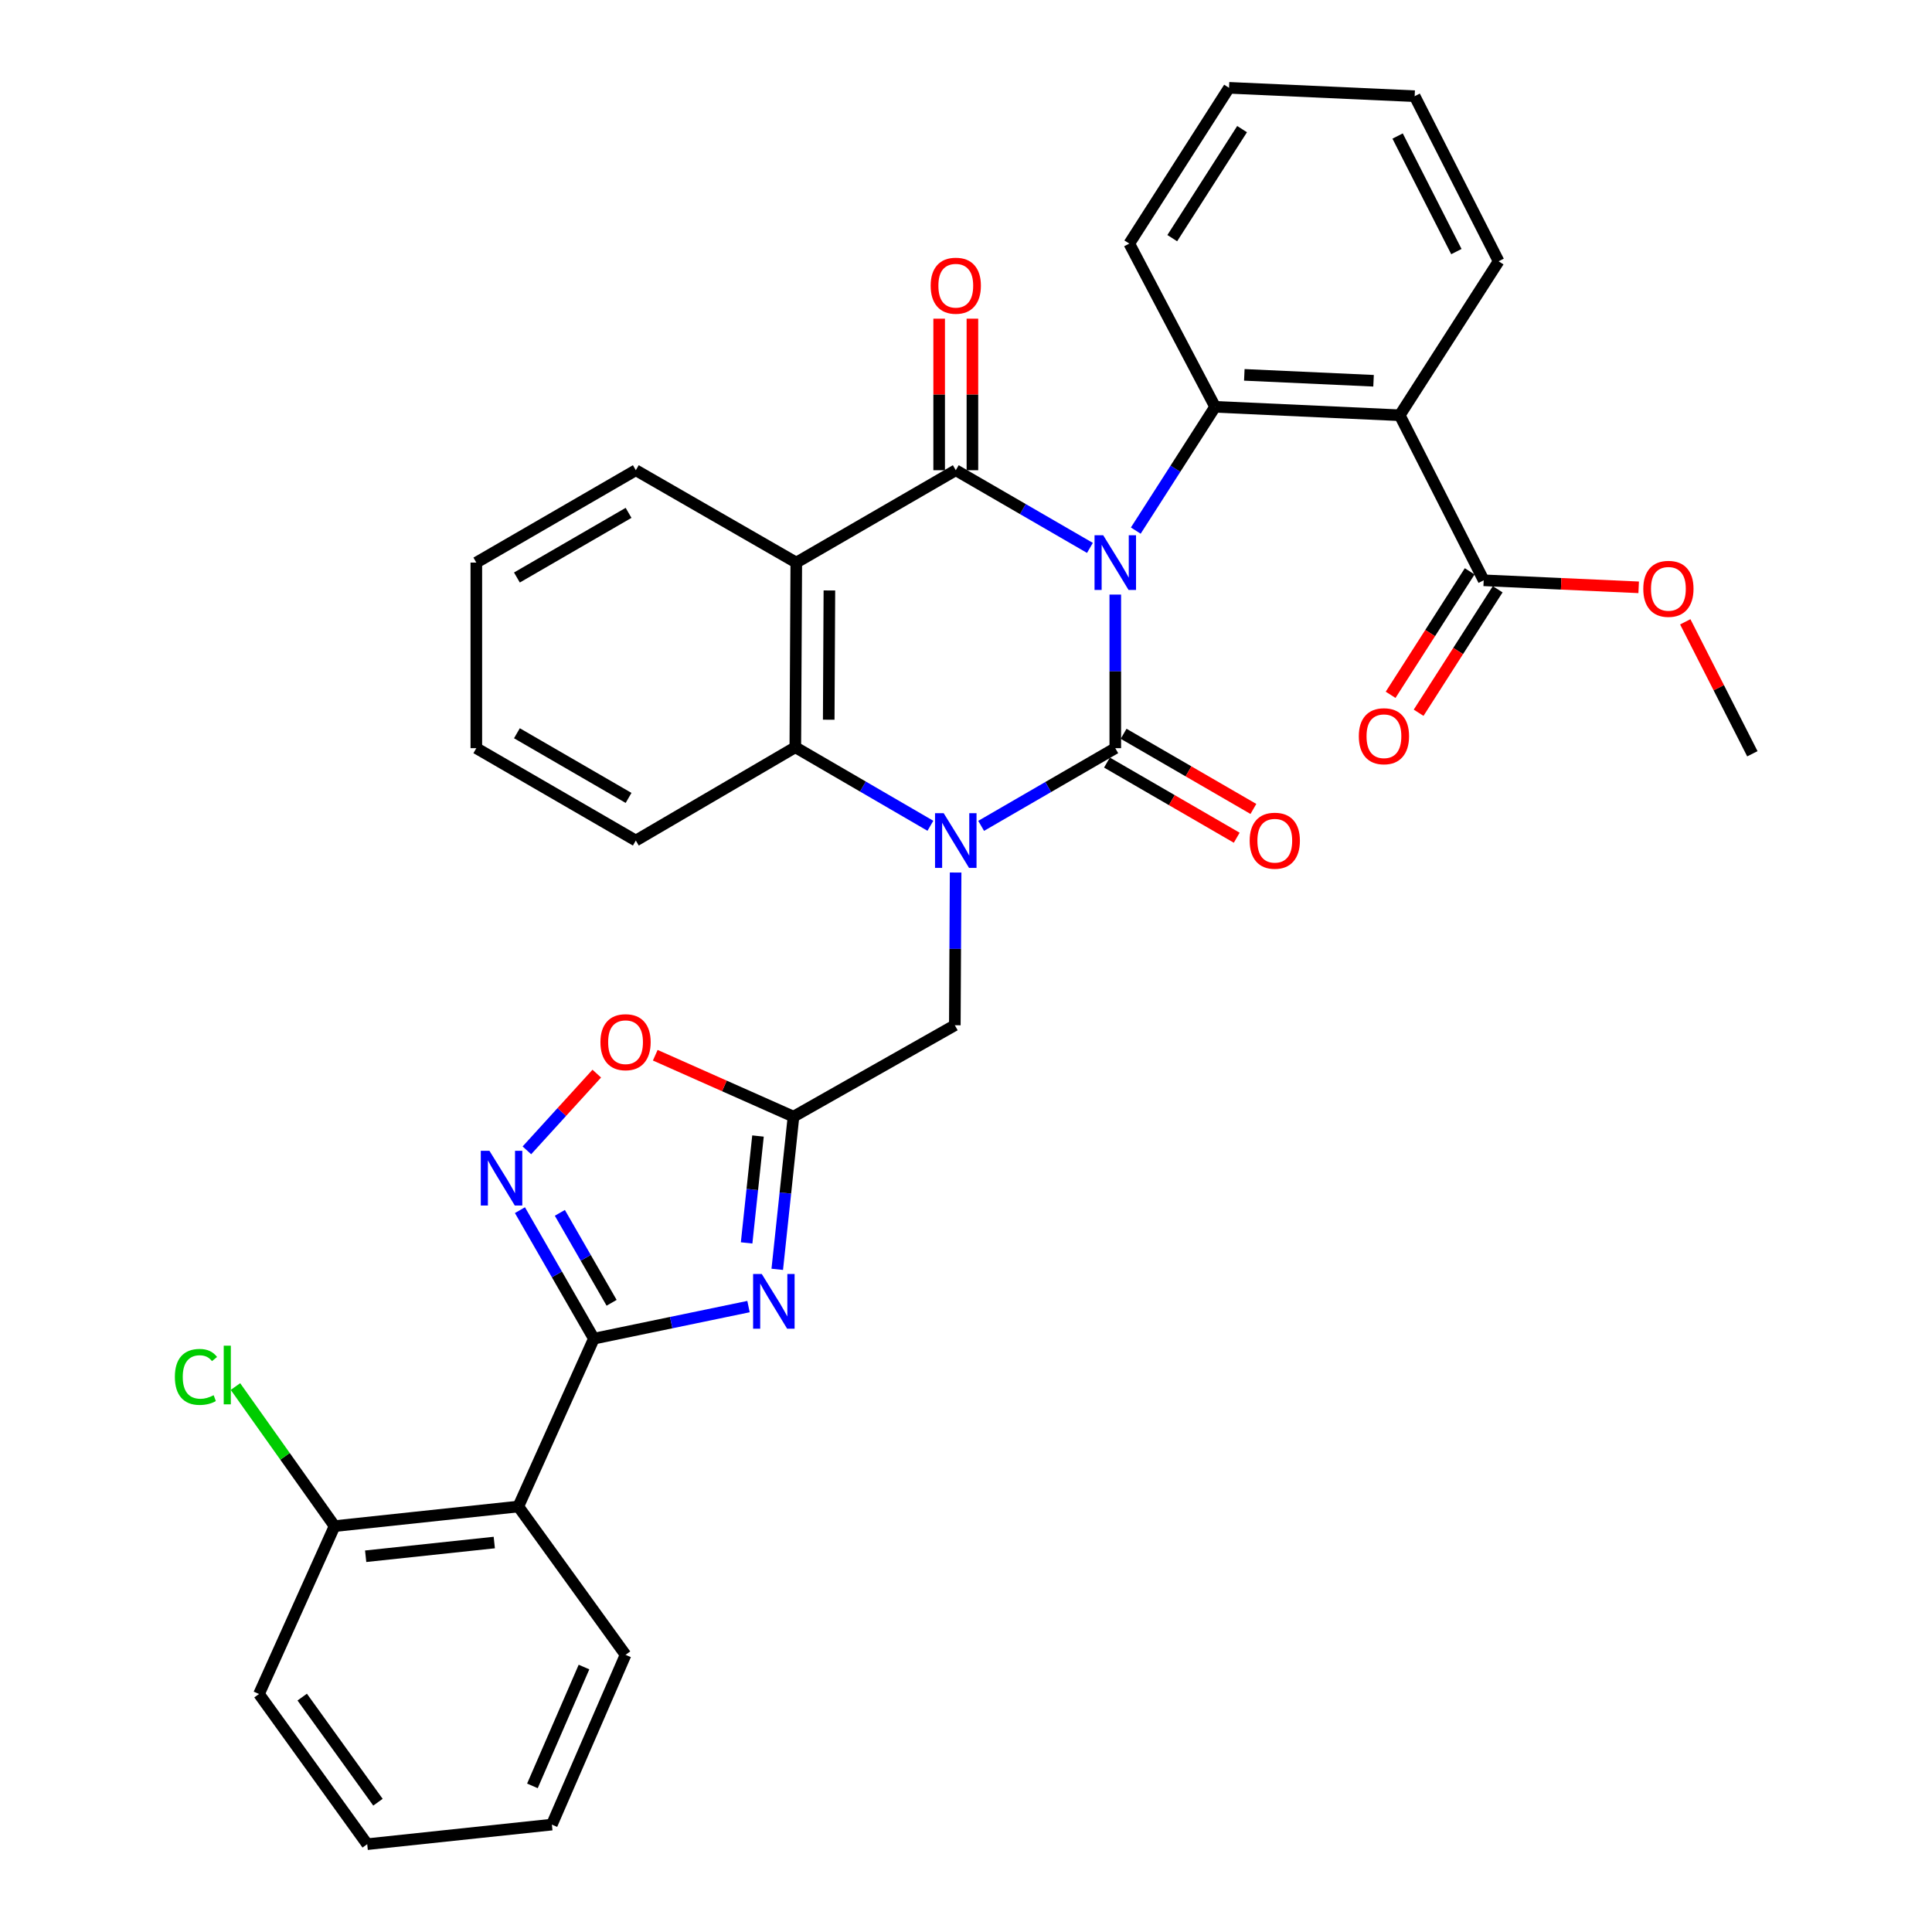<?xml version='1.0' encoding='iso-8859-1'?>
<svg version='1.1' baseProfile='full'
              xmlns='http://www.w3.org/2000/svg'
                      xmlns:rdkit='http://www.rdkit.org/xml'
                      xmlns:xlink='http://www.w3.org/1999/xlink'
                  xml:space='preserve'
width='1000px' height='1000px' viewBox='0 0 1000 1000'>
<!-- END OF HEADER -->
<rect style='opacity:1.0;fill:#FFFFFF;stroke:none' width='1000' height='1000' x='0' y='0'> </rect>
<path class='bond-0' d='M 577.269,307.755 L 577.269,347.504' style='fill:none;fill-rule:evenodd;stroke:#0000FF;stroke-width:6px;stroke-linecap:butt;stroke-linejoin:miter;stroke-opacity:1' />
<path class='bond-0' d='M 577.269,347.504 L 577.269,387.253' style='fill:none;fill-rule:evenodd;stroke:#000000;stroke-width:6px;stroke-linecap:butt;stroke-linejoin:miter;stroke-opacity:1' />
<path class='bond-1' d='M 564.144,283.593 L 529.428,263.491' style='fill:none;fill-rule:evenodd;stroke:#0000FF;stroke-width:6px;stroke-linecap:butt;stroke-linejoin:miter;stroke-opacity:1' />
<path class='bond-1' d='M 529.428,263.491 L 494.712,243.388' style='fill:none;fill-rule:evenodd;stroke:#000000;stroke-width:6px;stroke-linecap:butt;stroke-linejoin:miter;stroke-opacity:1' />
<path class='bond-5' d='M 587.878,274.639 L 608.408,242.604' style='fill:none;fill-rule:evenodd;stroke:#0000FF;stroke-width:6px;stroke-linecap:butt;stroke-linejoin:miter;stroke-opacity:1' />
<path class='bond-5' d='M 608.408,242.604 L 628.938,210.568' style='fill:none;fill-rule:evenodd;stroke:#000000;stroke-width:6px;stroke-linecap:butt;stroke-linejoin:miter;stroke-opacity:1' />
<path class='bond-2' d='M 577.269,387.253 L 542.553,407.359' style='fill:none;fill-rule:evenodd;stroke:#000000;stroke-width:6px;stroke-linecap:butt;stroke-linejoin:miter;stroke-opacity:1' />
<path class='bond-2' d='M 542.553,407.359 L 507.837,427.466' style='fill:none;fill-rule:evenodd;stroke:#0000FF;stroke-width:6px;stroke-linecap:butt;stroke-linejoin:miter;stroke-opacity:1' />
<path class='bond-15' d='M 572.956,394.701 L 606.542,414.153' style='fill:none;fill-rule:evenodd;stroke:#000000;stroke-width:6px;stroke-linecap:butt;stroke-linejoin:miter;stroke-opacity:1' />
<path class='bond-15' d='M 606.542,414.153 L 640.127,433.605' style='fill:none;fill-rule:evenodd;stroke:#FF0000;stroke-width:6px;stroke-linecap:butt;stroke-linejoin:miter;stroke-opacity:1' />
<path class='bond-15' d='M 581.583,379.805 L 615.169,399.257' style='fill:none;fill-rule:evenodd;stroke:#000000;stroke-width:6px;stroke-linecap:butt;stroke-linejoin:miter;stroke-opacity:1' />
<path class='bond-15' d='M 615.169,399.257 L 648.754,418.709' style='fill:none;fill-rule:evenodd;stroke:#FF0000;stroke-width:6px;stroke-linecap:butt;stroke-linejoin:miter;stroke-opacity:1' />
<path class='bond-3' d='M 494.712,243.388 L 412.156,291.193' style='fill:none;fill-rule:evenodd;stroke:#000000;stroke-width:6px;stroke-linecap:butt;stroke-linejoin:miter;stroke-opacity:1' />
<path class='bond-16' d='M 503.319,243.388 L 503.319,204.168' style='fill:none;fill-rule:evenodd;stroke:#000000;stroke-width:6px;stroke-linecap:butt;stroke-linejoin:miter;stroke-opacity:1' />
<path class='bond-16' d='M 503.319,204.168 L 503.319,164.947' style='fill:none;fill-rule:evenodd;stroke:#FF0000;stroke-width:6px;stroke-linecap:butt;stroke-linejoin:miter;stroke-opacity:1' />
<path class='bond-16' d='M 486.106,243.388 L 486.106,204.168' style='fill:none;fill-rule:evenodd;stroke:#000000;stroke-width:6px;stroke-linecap:butt;stroke-linejoin:miter;stroke-opacity:1' />
<path class='bond-16' d='M 486.106,204.168 L 486.106,164.947' style='fill:none;fill-rule:evenodd;stroke:#FF0000;stroke-width:6px;stroke-linecap:butt;stroke-linejoin:miter;stroke-opacity:1' />
<path class='bond-14' d='M 494.626,451.618 L 494.421,491.143' style='fill:none;fill-rule:evenodd;stroke:#0000FF;stroke-width:6px;stroke-linecap:butt;stroke-linejoin:miter;stroke-opacity:1' />
<path class='bond-14' d='M 494.421,491.143 L 494.215,530.668' style='fill:none;fill-rule:evenodd;stroke:#000000;stroke-width:6px;stroke-linecap:butt;stroke-linejoin:miter;stroke-opacity:1' />
<path class='bond-34' d='M 481.57,427.426 L 446.614,407.101' style='fill:none;fill-rule:evenodd;stroke:#0000FF;stroke-width:6px;stroke-linecap:butt;stroke-linejoin:miter;stroke-opacity:1' />
<path class='bond-34' d='M 446.614,407.101 L 411.658,386.775' style='fill:none;fill-rule:evenodd;stroke:#000000;stroke-width:6px;stroke-linecap:butt;stroke-linejoin:miter;stroke-opacity:1' />
<path class='bond-7' d='M 412.156,291.193 L 411.658,386.775' style='fill:none;fill-rule:evenodd;stroke:#000000;stroke-width:6px;stroke-linecap:butt;stroke-linejoin:miter;stroke-opacity:1' />
<path class='bond-7' d='M 429.294,305.62 L 428.946,372.527' style='fill:none;fill-rule:evenodd;stroke:#000000;stroke-width:6px;stroke-linecap:butt;stroke-linejoin:miter;stroke-opacity:1' />
<path class='bond-19' d='M 412.156,291.193 L 329.101,243.388' style='fill:none;fill-rule:evenodd;stroke:#000000;stroke-width:6px;stroke-linecap:butt;stroke-linejoin:miter;stroke-opacity:1' />
<path class='bond-4' d='M 307.384,692.884 L 347.406,684.586' style='fill:none;fill-rule:evenodd;stroke:#000000;stroke-width:6px;stroke-linecap:butt;stroke-linejoin:miter;stroke-opacity:1' />
<path class='bond-4' d='M 347.406,684.586 L 387.428,676.287' style='fill:none;fill-rule:evenodd;stroke:#0000FF;stroke-width:6px;stroke-linecap:butt;stroke-linejoin:miter;stroke-opacity:1' />
<path class='bond-11' d='M 307.384,692.884 L 268.281,779.773' style='fill:none;fill-rule:evenodd;stroke:#000000;stroke-width:6px;stroke-linecap:butt;stroke-linejoin:miter;stroke-opacity:1' />
<path class='bond-37' d='M 307.384,692.884 L 288.253,659.63' style='fill:none;fill-rule:evenodd;stroke:#000000;stroke-width:6px;stroke-linecap:butt;stroke-linejoin:miter;stroke-opacity:1' />
<path class='bond-37' d='M 288.253,659.63 L 269.122,626.376' style='fill:none;fill-rule:evenodd;stroke:#0000FF;stroke-width:6px;stroke-linecap:butt;stroke-linejoin:miter;stroke-opacity:1' />
<path class='bond-37' d='M 316.565,674.325 L 303.174,651.047' style='fill:none;fill-rule:evenodd;stroke:#000000;stroke-width:6px;stroke-linecap:butt;stroke-linejoin:miter;stroke-opacity:1' />
<path class='bond-37' d='M 303.174,651.047 L 289.782,627.769' style='fill:none;fill-rule:evenodd;stroke:#0000FF;stroke-width:6px;stroke-linecap:butt;stroke-linejoin:miter;stroke-opacity:1' />
<path class='bond-8' d='M 628.938,210.568 L 724.5,214.929' style='fill:none;fill-rule:evenodd;stroke:#000000;stroke-width:6px;stroke-linecap:butt;stroke-linejoin:miter;stroke-opacity:1' />
<path class='bond-8' d='M 644.057,194.027 L 710.95,197.079' style='fill:none;fill-rule:evenodd;stroke:#000000;stroke-width:6px;stroke-linecap:butt;stroke-linejoin:miter;stroke-opacity:1' />
<path class='bond-22' d='M 628.938,210.568 L 584.518,126.08' style='fill:none;fill-rule:evenodd;stroke:#000000;stroke-width:6px;stroke-linecap:butt;stroke-linejoin:miter;stroke-opacity:1' />
<path class='bond-6' d='M 402.307,657.004 L 406.509,617.485' style='fill:none;fill-rule:evenodd;stroke:#0000FF;stroke-width:6px;stroke-linecap:butt;stroke-linejoin:miter;stroke-opacity:1' />
<path class='bond-6' d='M 406.509,617.485 L 410.712,577.967' style='fill:none;fill-rule:evenodd;stroke:#000000;stroke-width:6px;stroke-linecap:butt;stroke-linejoin:miter;stroke-opacity:1' />
<path class='bond-6' d='M 386.451,643.328 L 389.393,615.665' style='fill:none;fill-rule:evenodd;stroke:#0000FF;stroke-width:6px;stroke-linecap:butt;stroke-linejoin:miter;stroke-opacity:1' />
<path class='bond-6' d='M 389.393,615.665 L 392.334,588.002' style='fill:none;fill-rule:evenodd;stroke:#000000;stroke-width:6px;stroke-linecap:butt;stroke-linejoin:miter;stroke-opacity:1' />
<path class='bond-24' d='M 411.658,386.775 L 329.101,435.068' style='fill:none;fill-rule:evenodd;stroke:#000000;stroke-width:6px;stroke-linecap:butt;stroke-linejoin:miter;stroke-opacity:1' />
<path class='bond-13' d='M 724.5,214.929 L 767.954,300.364' style='fill:none;fill-rule:evenodd;stroke:#000000;stroke-width:6px;stroke-linecap:butt;stroke-linejoin:miter;stroke-opacity:1' />
<path class='bond-23' d='M 724.5,214.929 L 775.681,135.241' style='fill:none;fill-rule:evenodd;stroke:#000000;stroke-width:6px;stroke-linecap:butt;stroke-linejoin:miter;stroke-opacity:1' />
<path class='bond-9' d='M 272.721,595.413 L 290.805,575.559' style='fill:none;fill-rule:evenodd;stroke:#0000FF;stroke-width:6px;stroke-linecap:butt;stroke-linejoin:miter;stroke-opacity:1' />
<path class='bond-9' d='M 290.805,575.559 L 308.889,555.705' style='fill:none;fill-rule:evenodd;stroke:#FF0000;stroke-width:6px;stroke-linecap:butt;stroke-linejoin:miter;stroke-opacity:1' />
<path class='bond-10' d='M 410.712,577.967 L 494.215,530.668' style='fill:none;fill-rule:evenodd;stroke:#000000;stroke-width:6px;stroke-linecap:butt;stroke-linejoin:miter;stroke-opacity:1' />
<path class='bond-12' d='M 410.712,577.967 L 374.937,562.075' style='fill:none;fill-rule:evenodd;stroke:#000000;stroke-width:6px;stroke-linecap:butt;stroke-linejoin:miter;stroke-opacity:1' />
<path class='bond-12' d='M 374.937,562.075 L 339.162,546.183' style='fill:none;fill-rule:evenodd;stroke:#FF0000;stroke-width:6px;stroke-linecap:butt;stroke-linejoin:miter;stroke-opacity:1' />
<path class='bond-17' d='M 268.281,779.773 L 173.178,789.92' style='fill:none;fill-rule:evenodd;stroke:#000000;stroke-width:6px;stroke-linecap:butt;stroke-linejoin:miter;stroke-opacity:1' />
<path class='bond-17' d='M 255.842,798.411 L 189.269,805.514' style='fill:none;fill-rule:evenodd;stroke:#000000;stroke-width:6px;stroke-linecap:butt;stroke-linejoin:miter;stroke-opacity:1' />
<path class='bond-25' d='M 268.281,779.773 L 323.784,856.535' style='fill:none;fill-rule:evenodd;stroke:#000000;stroke-width:6px;stroke-linecap:butt;stroke-linejoin:miter;stroke-opacity:1' />
<path class='bond-18' d='M 760.706,295.723 L 740.243,327.679' style='fill:none;fill-rule:evenodd;stroke:#000000;stroke-width:6px;stroke-linecap:butt;stroke-linejoin:miter;stroke-opacity:1' />
<path class='bond-18' d='M 740.243,327.679 L 719.779,359.634' style='fill:none;fill-rule:evenodd;stroke:#FF0000;stroke-width:6px;stroke-linecap:butt;stroke-linejoin:miter;stroke-opacity:1' />
<path class='bond-18' d='M 775.202,305.006 L 754.738,336.961' style='fill:none;fill-rule:evenodd;stroke:#000000;stroke-width:6px;stroke-linecap:butt;stroke-linejoin:miter;stroke-opacity:1' />
<path class='bond-18' d='M 754.738,336.961 L 734.275,368.917' style='fill:none;fill-rule:evenodd;stroke:#FF0000;stroke-width:6px;stroke-linecap:butt;stroke-linejoin:miter;stroke-opacity:1' />
<path class='bond-20' d='M 767.954,300.364 L 808.063,302.181' style='fill:none;fill-rule:evenodd;stroke:#000000;stroke-width:6px;stroke-linecap:butt;stroke-linejoin:miter;stroke-opacity:1' />
<path class='bond-20' d='M 808.063,302.181 L 848.172,303.999' style='fill:none;fill-rule:evenodd;stroke:#FF0000;stroke-width:6px;stroke-linecap:butt;stroke-linejoin:miter;stroke-opacity:1' />
<path class='bond-21' d='M 173.178,789.92 L 147.526,753.796' style='fill:none;fill-rule:evenodd;stroke:#000000;stroke-width:6px;stroke-linecap:butt;stroke-linejoin:miter;stroke-opacity:1' />
<path class='bond-21' d='M 147.526,753.796 L 121.874,717.673' style='fill:none;fill-rule:evenodd;stroke:#00CC00;stroke-width:6px;stroke-linecap:butt;stroke-linejoin:miter;stroke-opacity:1' />
<path class='bond-26' d='M 173.178,789.92 L 134.056,876.818' style='fill:none;fill-rule:evenodd;stroke:#000000;stroke-width:6px;stroke-linecap:butt;stroke-linejoin:miter;stroke-opacity:1' />
<path class='bond-28' d='M 329.101,243.388 L 246.545,291.193' style='fill:none;fill-rule:evenodd;stroke:#000000;stroke-width:6px;stroke-linecap:butt;stroke-linejoin:miter;stroke-opacity:1' />
<path class='bond-28' d='M 325.344,265.455 L 267.554,298.919' style='fill:none;fill-rule:evenodd;stroke:#000000;stroke-width:6px;stroke-linecap:butt;stroke-linejoin:miter;stroke-opacity:1' />
<path class='bond-27' d='M 872.289,321.853 L 889.653,356.002' style='fill:none;fill-rule:evenodd;stroke:#FF0000;stroke-width:6px;stroke-linecap:butt;stroke-linejoin:miter;stroke-opacity:1' />
<path class='bond-27' d='M 889.653,356.002 L 907.018,390.151' style='fill:none;fill-rule:evenodd;stroke:#000000;stroke-width:6px;stroke-linecap:butt;stroke-linejoin:miter;stroke-opacity:1' />
<path class='bond-30' d='M 584.518,126.08 L 636.148,45.455' style='fill:none;fill-rule:evenodd;stroke:#000000;stroke-width:6px;stroke-linecap:butt;stroke-linejoin:miter;stroke-opacity:1' />
<path class='bond-30' d='M 606.758,123.269 L 642.899,66.831' style='fill:none;fill-rule:evenodd;stroke:#000000;stroke-width:6px;stroke-linecap:butt;stroke-linejoin:miter;stroke-opacity:1' />
<path class='bond-35' d='M 775.681,135.241 L 732.227,49.787' style='fill:none;fill-rule:evenodd;stroke:#000000;stroke-width:6px;stroke-linecap:butt;stroke-linejoin:miter;stroke-opacity:1' />
<path class='bond-35' d='M 753.819,130.225 L 723.402,70.407' style='fill:none;fill-rule:evenodd;stroke:#000000;stroke-width:6px;stroke-linecap:butt;stroke-linejoin:miter;stroke-opacity:1' />
<path class='bond-36' d='M 329.101,435.068 L 246.545,387.253' style='fill:none;fill-rule:evenodd;stroke:#000000;stroke-width:6px;stroke-linecap:butt;stroke-linejoin:miter;stroke-opacity:1' />
<path class='bond-36' d='M 325.345,413 L 267.555,379.53' style='fill:none;fill-rule:evenodd;stroke:#000000;stroke-width:6px;stroke-linecap:butt;stroke-linejoin:miter;stroke-opacity:1' />
<path class='bond-31' d='M 323.784,856.535 L 285.647,944.409' style='fill:none;fill-rule:evenodd;stroke:#000000;stroke-width:6px;stroke-linecap:butt;stroke-linejoin:miter;stroke-opacity:1' />
<path class='bond-31' d='M 302.274,862.863 L 275.578,924.375' style='fill:none;fill-rule:evenodd;stroke:#000000;stroke-width:6px;stroke-linecap:butt;stroke-linejoin:miter;stroke-opacity:1' />
<path class='bond-38' d='M 134.056,876.818 L 190.066,954.545' style='fill:none;fill-rule:evenodd;stroke:#000000;stroke-width:6px;stroke-linecap:butt;stroke-linejoin:miter;stroke-opacity:1' />
<path class='bond-38' d='M 156.423,878.414 L 195.63,932.823' style='fill:none;fill-rule:evenodd;stroke:#000000;stroke-width:6px;stroke-linecap:butt;stroke-linejoin:miter;stroke-opacity:1' />
<path class='bond-32' d='M 246.545,291.193 L 246.545,387.253' style='fill:none;fill-rule:evenodd;stroke:#000000;stroke-width:6px;stroke-linecap:butt;stroke-linejoin:miter;stroke-opacity:1' />
<path class='bond-29' d='M 732.227,49.787 L 636.148,45.455' style='fill:none;fill-rule:evenodd;stroke:#000000;stroke-width:6px;stroke-linecap:butt;stroke-linejoin:miter;stroke-opacity:1' />
<path class='bond-33' d='M 285.647,944.409 L 190.066,954.545' style='fill:none;fill-rule:evenodd;stroke:#000000;stroke-width:6px;stroke-linecap:butt;stroke-linejoin:miter;stroke-opacity:1' />
<path  class='atom-0' d='M 571.009 277.033
L 580.289 292.033
Q 581.209 293.513, 582.689 296.193
Q 584.169 298.873, 584.249 299.033
L 584.249 277.033
L 588.009 277.033
L 588.009 305.353
L 584.129 305.353
L 574.169 288.953
Q 573.009 287.033, 571.769 284.833
Q 570.569 282.633, 570.209 281.953
L 570.209 305.353
L 566.529 305.353
L 566.529 277.033
L 571.009 277.033
' fill='#0000FF'/>
<path  class='atom-3' d='M 488.452 420.908
L 497.732 435.908
Q 498.652 437.388, 500.132 440.068
Q 501.612 442.748, 501.692 442.908
L 501.692 420.908
L 505.452 420.908
L 505.452 449.228
L 501.572 449.228
L 491.612 432.828
Q 490.452 430.908, 489.212 428.708
Q 488.012 426.508, 487.652 425.828
L 487.652 449.228
L 483.972 449.228
L 483.972 420.908
L 488.452 420.908
' fill='#0000FF'/>
<path  class='atom-7' d='M 394.286 659.407
L 403.566 674.407
Q 404.486 675.887, 405.966 678.567
Q 407.446 681.247, 407.526 681.407
L 407.526 659.407
L 411.286 659.407
L 411.286 687.727
L 407.406 687.727
L 397.446 671.327
Q 396.286 669.407, 395.046 667.207
Q 393.846 665.007, 393.486 664.327
L 393.486 687.727
L 389.806 687.727
L 389.806 659.407
L 394.286 659.407
' fill='#0000FF'/>
<path  class='atom-10' d='M 253.338 595.661
L 262.618 610.661
Q 263.538 612.141, 265.018 614.821
Q 266.498 617.501, 266.578 617.661
L 266.578 595.661
L 270.338 595.661
L 270.338 623.981
L 266.458 623.981
L 256.498 607.581
Q 255.338 605.661, 254.098 603.461
Q 252.898 601.261, 252.538 600.581
L 252.538 623.981
L 248.858 623.981
L 248.858 595.661
L 253.338 595.661
' fill='#0000FF'/>
<path  class='atom-13' d='M 310.784 539.431
Q 310.784 532.631, 314.144 528.831
Q 317.504 525.031, 323.784 525.031
Q 330.064 525.031, 333.424 528.831
Q 336.784 532.631, 336.784 539.431
Q 336.784 546.311, 333.384 550.231
Q 329.984 554.111, 323.784 554.111
Q 317.544 554.111, 314.144 550.231
Q 310.784 546.351, 310.784 539.431
M 323.784 550.911
Q 328.104 550.911, 330.424 548.031
Q 332.784 545.111, 332.784 539.431
Q 332.784 533.871, 330.424 531.071
Q 328.104 528.231, 323.784 528.231
Q 319.464 528.231, 317.104 531.031
Q 314.784 533.831, 314.784 539.431
Q 314.784 545.151, 317.104 548.031
Q 319.464 550.911, 323.784 550.911
' fill='#FF0000'/>
<path  class='atom-16' d='M 646.826 435.148
Q 646.826 428.348, 650.186 424.548
Q 653.546 420.748, 659.826 420.748
Q 666.106 420.748, 669.466 424.548
Q 672.826 428.348, 672.826 435.148
Q 672.826 442.028, 669.426 445.948
Q 666.026 449.828, 659.826 449.828
Q 653.586 449.828, 650.186 445.948
Q 646.826 442.068, 646.826 435.148
M 659.826 446.628
Q 664.146 446.628, 666.466 443.748
Q 668.826 440.828, 668.826 435.148
Q 668.826 429.588, 666.466 426.788
Q 664.146 423.948, 659.826 423.948
Q 655.506 423.948, 653.146 426.748
Q 650.826 429.548, 650.826 435.148
Q 650.826 440.868, 653.146 443.748
Q 655.506 446.628, 659.826 446.628
' fill='#FF0000'/>
<path  class='atom-17' d='M 481.712 147.877
Q 481.712 141.077, 485.072 137.277
Q 488.432 133.477, 494.712 133.477
Q 500.992 133.477, 504.352 137.277
Q 507.712 141.077, 507.712 147.877
Q 507.712 154.757, 504.312 158.677
Q 500.912 162.557, 494.712 162.557
Q 488.472 162.557, 485.072 158.677
Q 481.712 154.797, 481.712 147.877
M 494.712 159.357
Q 499.032 159.357, 501.352 156.477
Q 503.712 153.557, 503.712 147.877
Q 503.712 142.317, 501.352 139.517
Q 499.032 136.677, 494.712 136.677
Q 490.392 136.677, 488.032 139.477
Q 485.712 142.277, 485.712 147.877
Q 485.712 153.597, 488.032 156.477
Q 490.392 159.357, 494.712 159.357
' fill='#FF0000'/>
<path  class='atom-19' d='M 703.324 381.069
Q 703.324 374.269, 706.684 370.469
Q 710.044 366.669, 716.324 366.669
Q 722.604 366.669, 725.964 370.469
Q 729.324 374.269, 729.324 381.069
Q 729.324 387.949, 725.924 391.869
Q 722.524 395.749, 716.324 395.749
Q 710.084 395.749, 706.684 391.869
Q 703.324 387.989, 703.324 381.069
M 716.324 392.549
Q 720.644 392.549, 722.964 389.669
Q 725.324 386.749, 725.324 381.069
Q 725.324 375.509, 722.964 372.709
Q 720.644 369.869, 716.324 369.869
Q 712.004 369.869, 709.644 372.669
Q 707.324 375.469, 707.324 381.069
Q 707.324 386.789, 709.644 389.669
Q 712.004 392.549, 716.324 392.549
' fill='#FF0000'/>
<path  class='atom-21' d='M 850.564 304.776
Q 850.564 297.976, 853.924 294.176
Q 857.284 290.376, 863.564 290.376
Q 869.844 290.376, 873.204 294.176
Q 876.564 297.976, 876.564 304.776
Q 876.564 311.656, 873.164 315.576
Q 869.764 319.456, 863.564 319.456
Q 857.324 319.456, 853.924 315.576
Q 850.564 311.696, 850.564 304.776
M 863.564 316.256
Q 867.884 316.256, 870.204 313.376
Q 872.564 310.456, 872.564 304.776
Q 872.564 299.216, 870.204 296.416
Q 867.884 293.576, 863.564 293.576
Q 859.244 293.576, 856.884 296.376
Q 854.564 299.176, 854.564 304.776
Q 854.564 310.496, 856.884 313.376
Q 859.244 316.256, 863.564 316.256
' fill='#FF0000'/>
<path  class='atom-22' d='M 90.516 712.684
Q 90.516 705.644, 93.796 701.964
Q 97.116 698.244, 103.396 698.244
Q 109.236 698.244, 112.356 702.364
L 109.716 704.524
Q 107.436 701.524, 103.396 701.524
Q 99.116 701.524, 96.836 704.404
Q 94.596 707.244, 94.596 712.684
Q 94.596 718.284, 96.916 721.164
Q 99.276 724.044, 103.836 724.044
Q 106.956 724.044, 110.596 722.164
L 111.716 725.164
Q 110.236 726.124, 107.996 726.684
Q 105.756 727.244, 103.276 727.244
Q 97.116 727.244, 93.796 723.484
Q 90.516 719.724, 90.516 712.684
' fill='#00CC00'/>
<path  class='atom-22' d='M 115.796 696.524
L 119.476 696.524
L 119.476 726.884
L 115.796 726.884
L 115.796 696.524
' fill='#00CC00'/>
</svg>
